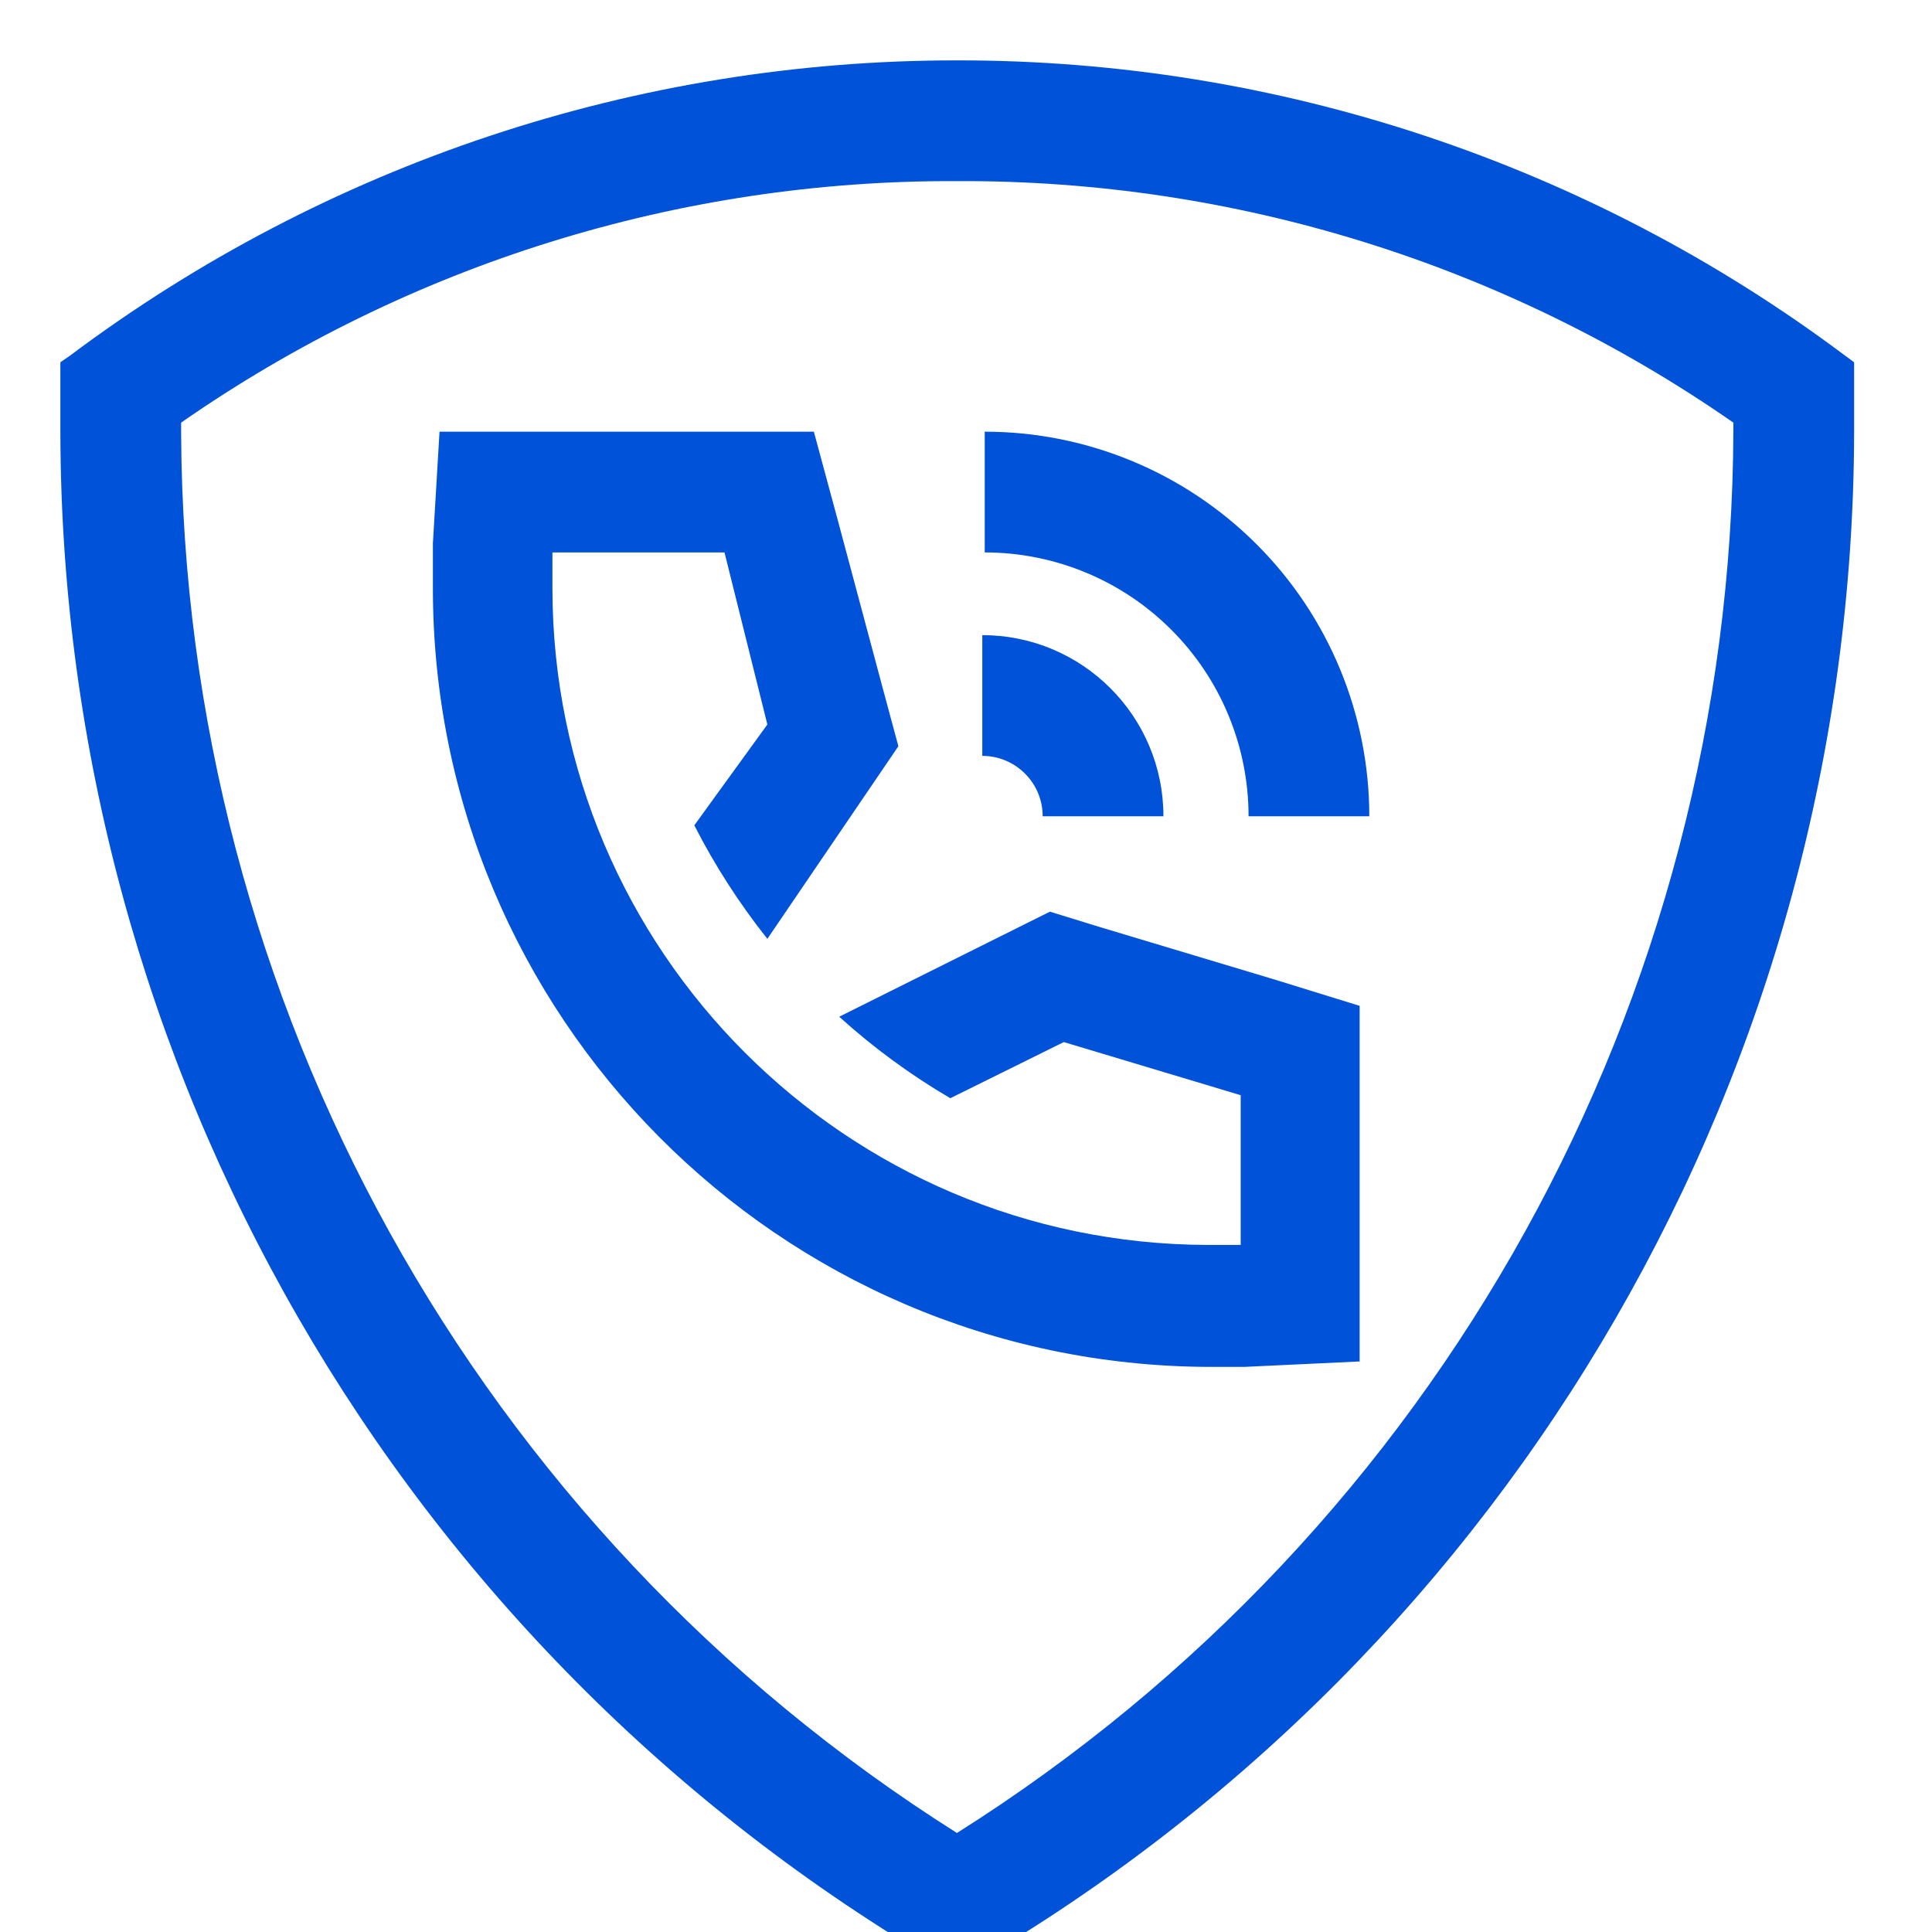 <?xml version="1.0" encoding="UTF-8"?>
<svg width="32px" height="32px" viewBox="0 0 32 32" version="1.1" xmlns="http://www.w3.org/2000/svg" xmlns:xlink="http://www.w3.org/1999/xlink">
    <title>营销号码安全-32px</title>
    <g id="营销号码安全-32px" stroke="none" stroke-width="1" fill="none" fill-rule="evenodd">
        <g id="编组" fill="#0052d9" fill-rule="nonzero">
            <path d="M15.85,1 C21.154,0.993 26.316,2.709 30.56,5.89 L30.56,5.89 L30.71,6 L30.71,7.17 C30.686,17.646 25.1,27.321 16.04,32.58 L16.04,32.58 L15.85,32.69 L15.66,32.58 C6.607,27.32 1.026,17.65 1,7.18 L1,7.18 L1,6 L1.16,5.89 C5.398,2.713 10.553,0.997 15.85,1 Z M15.85,3 C11.257,2.979 6.77,4.376 3,7 L3,7 L3,7.18 C3.043,16.594 7.889,25.335 15.85,30.36 C23.83,25.328 28.682,16.564 28.71,7.13 L28.71,7.13 L28.71,7 C24.937,4.375 20.446,2.978 15.85,3 Z M13.48,7.15 L13.88,8.63 L14.64,11.47 L14.88,12.36 L12.71,15.55 C12.245,14.965 11.84,14.336 11.5,13.67 L11.5,13.67 L12.71,12 L12,9.15 L9.15,9.15 L9.15,9.15 L9.15,9.76 C9.161,15.749 14.011,20.603 20,20.62 L20,20.62 L20.55,20.62 L20.55,18.14 L17.62,17.26 L15.74,18.19 C15.082,17.804 14.465,17.352 13.9,16.84 L13.9,16.84 L17.39,15.1 L18.2,15.35 L21.13,16.23 L22.52,16.66 L22.52,22.55 L20.61,22.64 L20,22.64 C12.895,22.601 7.159,16.825 7.17,9.72 L7.17,9.72 L7.17,9 L7.28,7.15 L13.48,7.15 Z M16.27,10.52 C17.927,10.52 19.27,11.863 19.27,13.52 L17.27,13.52 C17.27,12.968 16.822,12.52 16.27,12.52 L16.27,10.52 Z M16.31,7.15 C17.999,7.15 19.62,7.821 20.814,9.016 C22.009,10.21 22.68,11.831 22.68,13.52 L20.68,13.52 C20.68,12.361 20.22,11.249 19.4,10.43 C18.581,9.61 17.469,9.15 16.31,9.15 L16.31,7.15 Z" id="形状结合"></path>
            <rect id="矩形" opacity="0" x="0" y="0" width="32" height="32"></rect>
        </g>
    </g>
</svg>